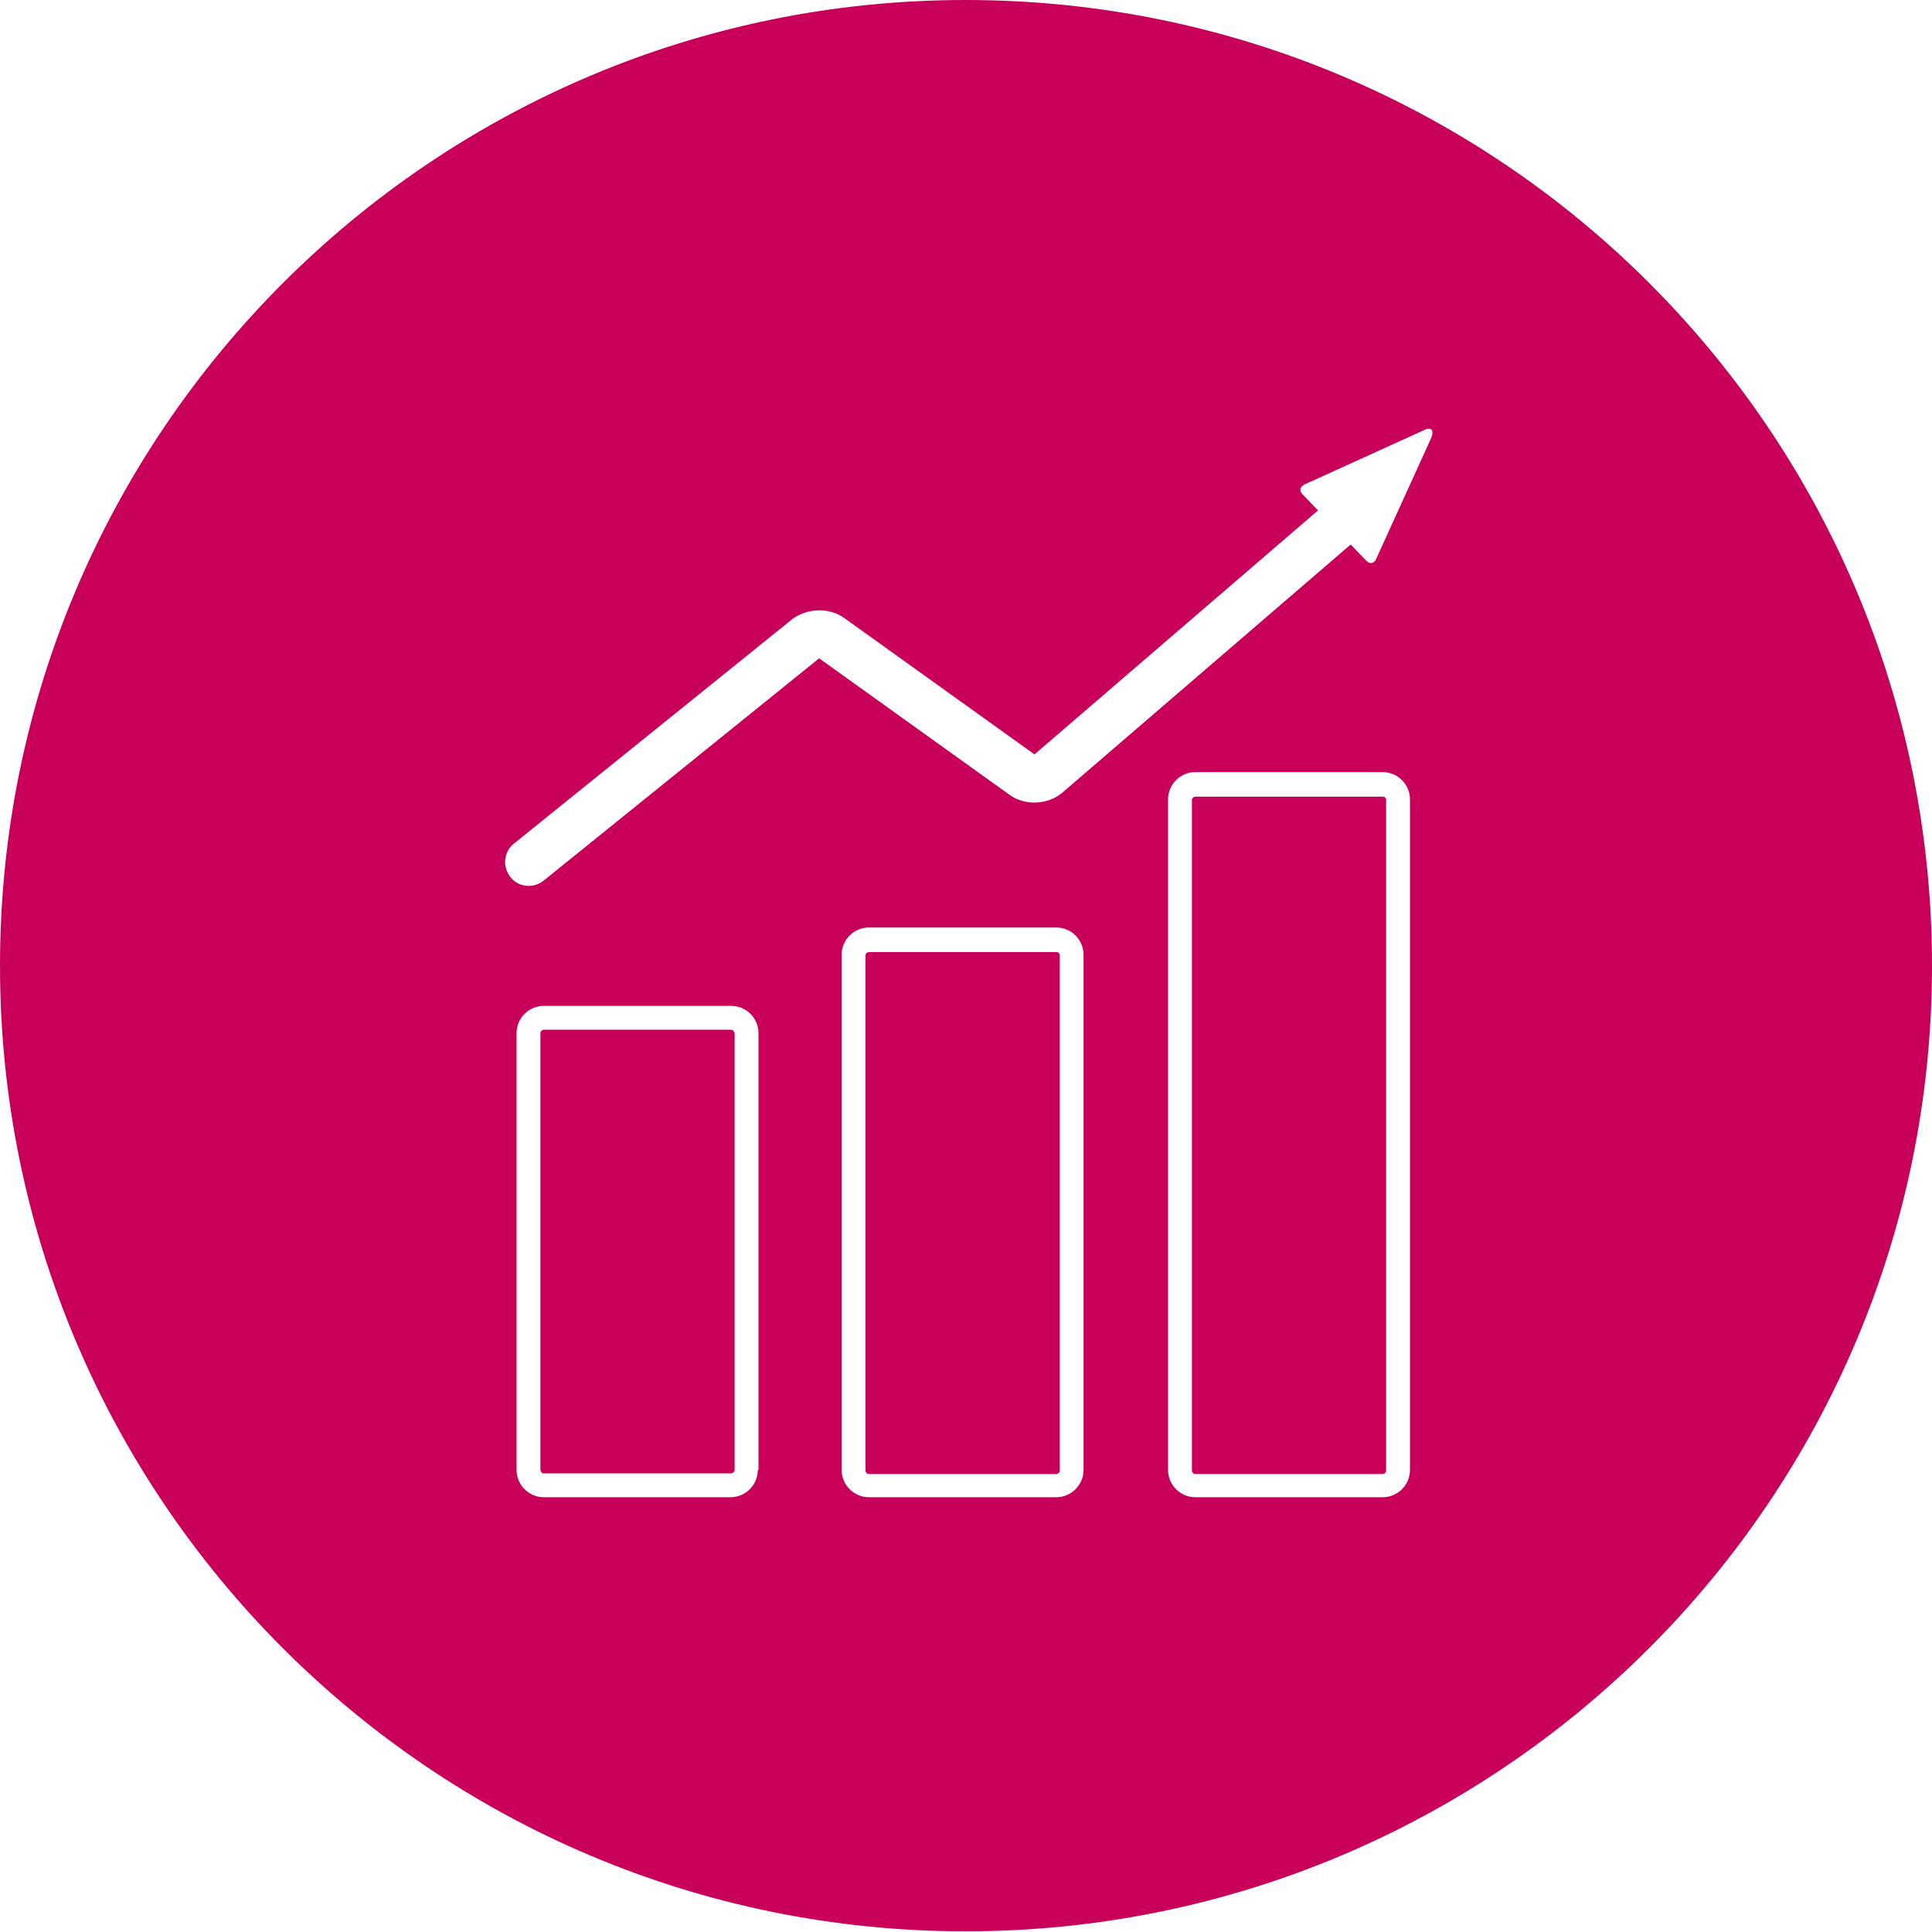 <?xml version="1.0" encoding="UTF-8"?>
<svg xmlns="http://www.w3.org/2000/svg" viewBox="0 0 283.5 283.5" width="100" height="100"><switch><g fill="#c8005a"><path d="M202.9 116.9h-27.5c-.2 0-.5.2-.5.5v98.4c0 .2.2.5.5.5h27.5c.2 0 .5-.2.5-.5v-98.4c0-.3-.2-.5-.5-.5zM155 139.7h-27.5c-.2 0-.5.2-.5.5v75.6c0 .2.2.5.5.5H155c.2 0 .5-.2.5-.5v-75.6c0-.3-.2-.5-.5-.5z"/><path d="M141.7 0C63.5 0 0 63.5 0 141.7s63.5 141.7 141.7 141.7S283.5 220 283.5 141.7 220 0 141.7 0zm-30.5 215.7c0 2.2-1.8 4-4 4H79.8c-2.2 0-4-1.8-4-4v-64.1c0-2.2 1.8-4 4-4h27.5c2.2 0 4 1.8 4 4v64.1h-.1zm47.8 0c0 2.2-1.8 4-4 4h-27.5c-2.2 0-4-1.8-4-4v-75.6c0-2.2 1.8-4 4-4H155c2.2 0 4 1.8 4 4v75.6zm47.9 0c0 2.2-1.8 4-4 4h-27.5c-2.2 0-4-1.8-4-4v-98.4c0-2.2 1.8-4 4-4h27.5c2.2 0 4 1.8 4 4v98.4zM210 64.3l-8.1 17.8c-.3.6-.9.7-1.4.2l-2.3-2.4-42.3 36.4c-2.1 1.8-5.5 2-7.8.3l-27.9-20-40.4 32.6c-.6.5-1.4.8-2.2.8-1 0-2-.4-2.7-1.3-1.2-1.5-1-3.7.5-4.9l40.8-32.9c2.2-1.7 5.5-1.8 7.7-.2l27.9 20 41.6-35.8-2.3-2.4c-.5-.5-.3-1.1.3-1.4l17.6-8c1-.5 1.5 0 1 1.2z"/><path d="M107.3 151.1H79.8c-.2 0-.5.2-.5.5v64.1c0 .2.2.5.5.5h27.5c.2 0 .5-.2.5-.5v-64.1c-.1-.3-.3-.5-.5-.5z"/></g></switch></svg>
